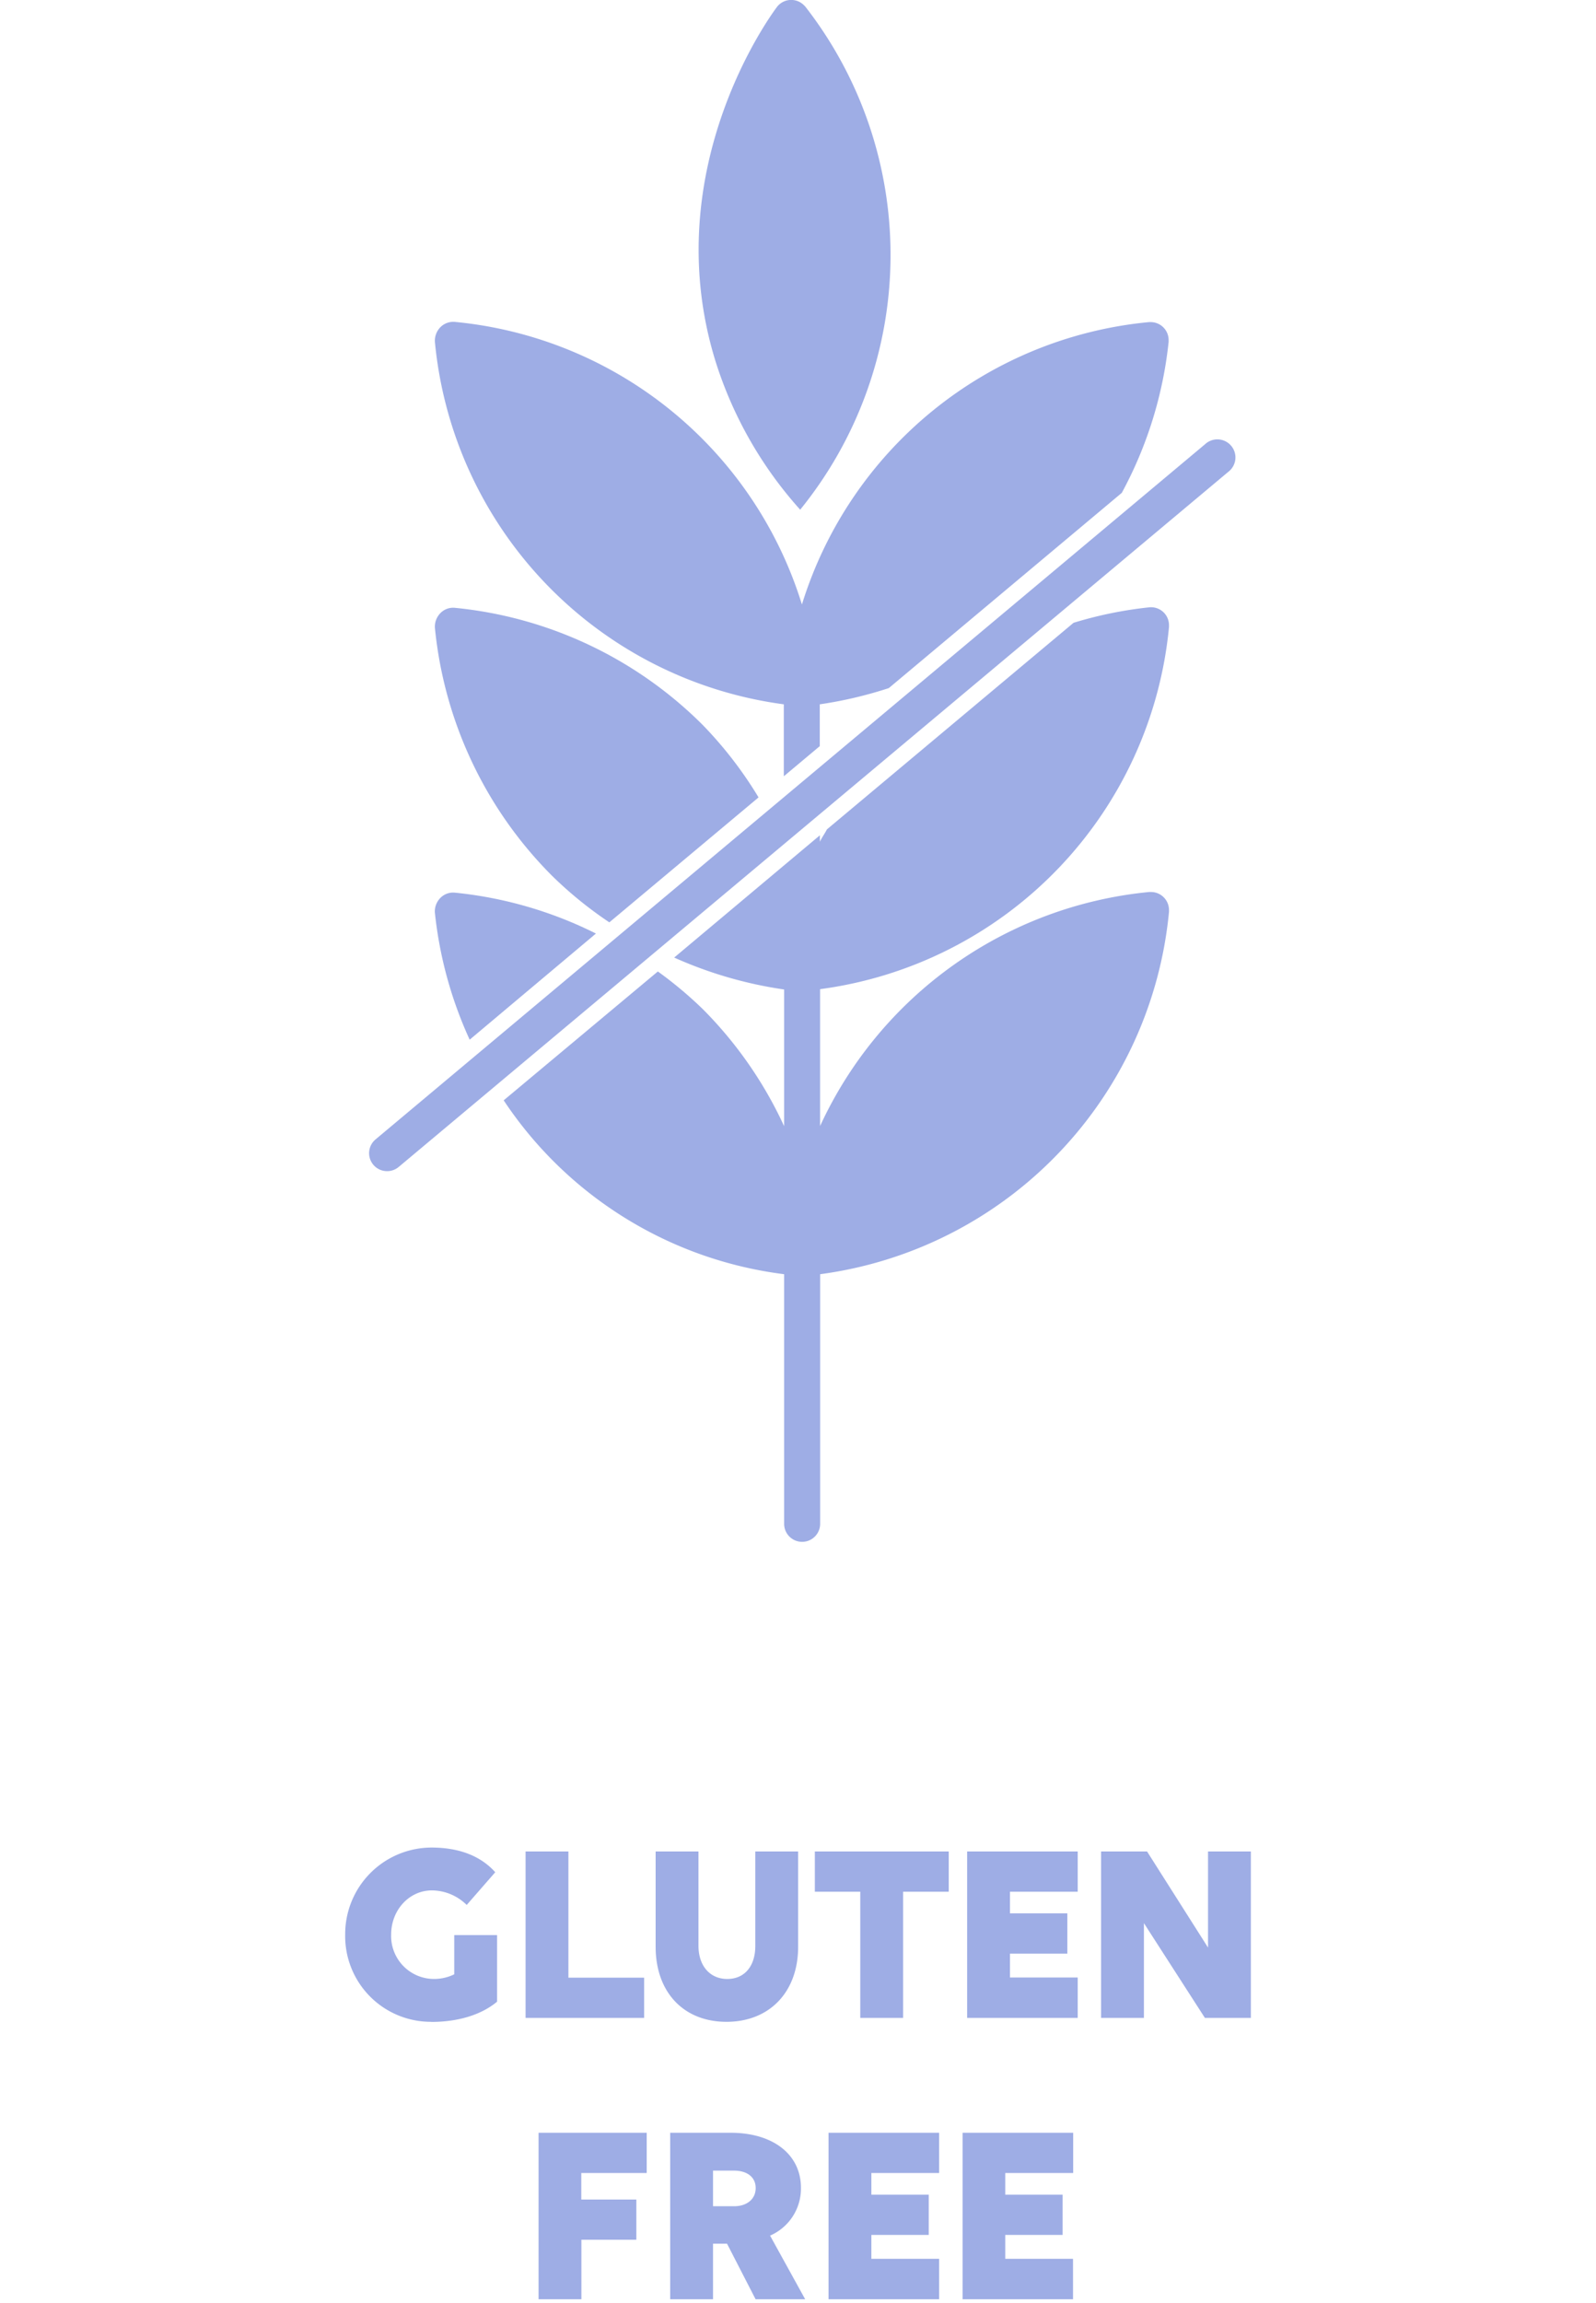 <svg xmlns="http://www.w3.org/2000/svg" viewBox="0 0 295.13 425.72"><defs><style>.a{fill:#9eade5}</style></defs><path d="M140.25 147.36A74 74 0 0 0 129.94 134a75.18 75.18 0 0 0-45.85-21.65 3.28 3.28 0 0 0-2.67 1 3.59 3.59 0 0 0-1 2.68 75.25 75.25 0 0 0 21.68 45.87 73.3 73.3 0 0 0 10.58 8.59l27.55-23.06ZM110.2 172.56A74.87 74.87 0 0 0 84.08 165a3.29 3.29 0 0 0-2.67 1 3.57 3.57 0 0 0-1 2.63 75.09 75.09 0 0 0 6.44 23.55Z" class="a"/><path d="M148.29 111.74a74.57 74.57 0 0 0-64.2-52.24 3.35 3.35 0 0 0-2.67 1 3.58 3.58 0 0 0-1 2.69 74.73 74.73 0 0 0 64.52 67v13.3l6.65-5.57v-7.73a76.59 76.59 0 0 0 12.77-3l43.08-36.09a75 75 0 0 0 8.66-27.91v-.32a3.32 3.32 0 0 0-3.32-3.33h-.31a74.54 74.54 0 0 0-64.18 52.2ZM152.91 153.31c-.39.78-.93 1.49-1.3 2.28v-1.19L124.67 177a76.3 76.3 0 0 0 20.33 5.9v25.27a75.14 75.14 0 0 0-15-21.6 74.49 74.49 0 0 0-8.35-7l-28.51 23.82A73.2 73.2 0 0 0 145 235.53v46.14a3.33 3.33 0 0 0 6.66 0v-46.14a74.71 74.71 0 0 0 64.51-67v-.32a3.34 3.34 0 0 0-3.34-3.33h-.31a74.93 74.93 0 0 0-60.87 43.26v-25.3a74.69 74.69 0 0 0 64.52-66.95v-.32a3.32 3.32 0 0 0-3.65-3.31 74.47 74.47 0 0 0-14 2.86l-45.6 38.18ZM71.6 216.48a3.32 3.32 0 0 1-2.14-5.88L222.83 82.12a3.34 3.34 0 1 1 4.3 5.1L73.73 215.7a3.33 3.33 0 0 1-2.13.78Z" class="a"/><path d="M147.94 94.25a74.72 74.72 0 0 0 1-93l-.22-.23a3.33 3.33 0 0 0-4.72-.1 2.5 2.5 0 0 0-.21.22c-.44.54-22.58 29.66-11.5 65.57A74.37 74.37 0 0 0 148 94.25ZM79.72 373.72a15.84 15.84 0 0 1-15.89-16.13 16 16 0 0 1 15.94-16.08c5.57 0 9.36 1.82 11.81 4.56l-5.28 6.05a9.22 9.22 0 0 0-6.43-2.69c-4.22 0-7.54 3.65-7.54 8.16a7.94 7.94 0 0 0 7.92 8.21 8.52 8.52 0 0 0 3.75-.86v-7.25h7.92V370c-2.59 2.16-6.67 3.74-12.19 3.74ZM97.19 342.23h7.92v23.33h14V373H97.19ZM121.24 342.23h7.92v17.43c0 3.7 2.11 6.14 5.33 6.14s5.18-2.4 5.18-6.1v-17.47h7.92v17.62c0 8.35-5.28 13.87-13.25 13.87s-13.1-5.52-13.1-13.87ZM167 349.67V373h-7.92v-23.33h-8.4v-7.44h24.76v7.44ZM178.84 342.23h20.45v7.44h-12.53v4h10.61v7.44h-10.61v4.42h12.53V373h-20.45v-30.77ZM211.53 355.48V373h-7.92v-30.77h8.5L223.39 360v-17.77h7.92V373h-8.5ZM99.59 394.23h20v7.44h-12.1v4.9h10.18V414h-10.16v11h-7.92ZM123.93 394.23h11.18c7.83 0 13 4 13 10.18a9.48 9.48 0 0 1-5.71 8.83l6.49 11.76h-9.17l-5.28-10.27h-2.59V425h-7.92v-30.77Zm7.92 7v6.58h3.89c2.4 0 4-1.34 4-3.36s-1.58-3.22-4-3.22ZM153.21 394.23h20.45v7.44h-12.53v4h10.61v7.44h-10.61v4.42h12.53V425h-20.45v-30.77ZM178 394.23h20.45v7.44h-12.56v4h10.61v7.44h-10.61v4.42h12.53V425H178v-30.77Z" class="a"/></svg>